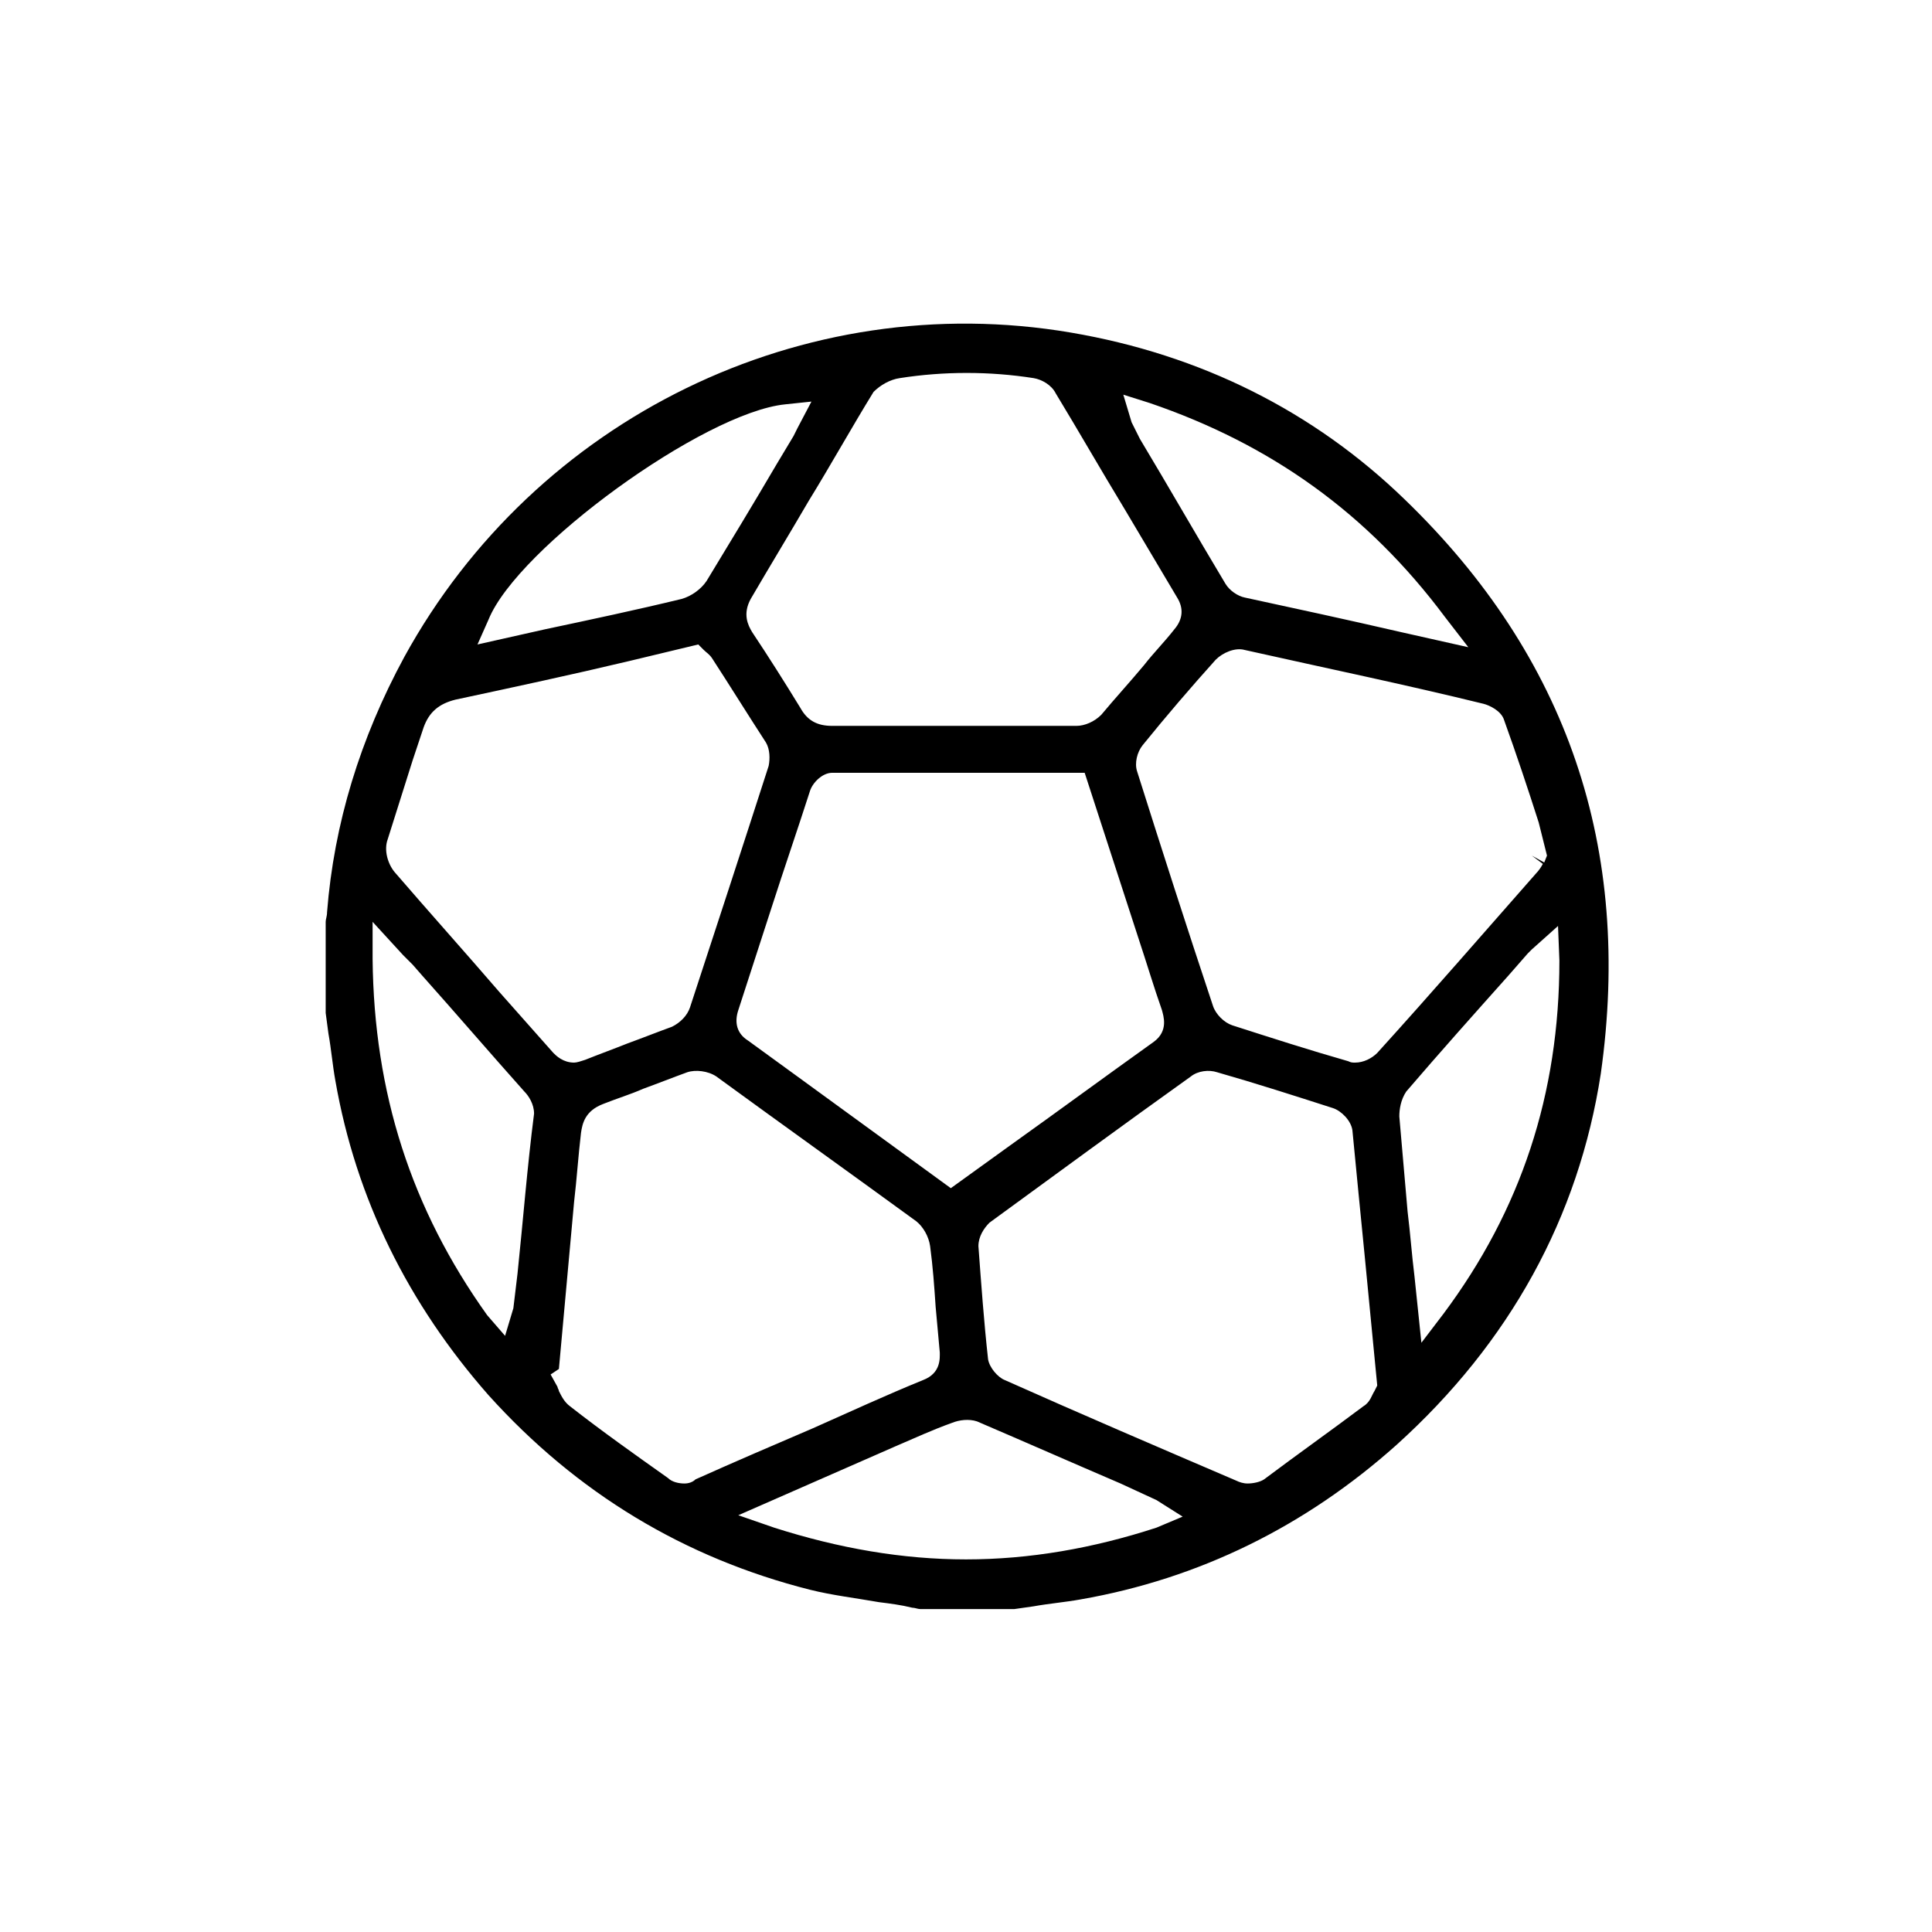 <svg xmlns="http://www.w3.org/2000/svg" xmlns:xlink="http://www.w3.org/1999/xlink" version="1.1" id="Layer_1" x="0px" y="0px" viewBox="0 0 140 140" style="enable-background:new 0 0 140 140;" xml:space="preserve"> <g> <path d="M55.5,45.4L55.5,45.4L55.5,45.4z"></path> <path d="M101.8,36.2C95.2,29.8,87,25.7,77.6,24.1c-19.4-3.3-38.8,6.2-48.3,23.5c-3.2,5.9-5.1,12.1-5.6,18.5c0,0.3-0.1,0.5-0.1,0.7 v6.6l0.2,1.5c0.2,1.1,0.3,2.3,0.5,3.4c1.5,8.6,5.3,16.2,11.1,22.8c6.4,7.1,14.2,11.8,23.3,14.1c1.6,0.4,3.3,0.6,5,0.9 c0.8,0.1,1.6,0.2,2.4,0.4c0.2,0,0.4,0.1,0.6,0.1h0.2h6.6l1.4-0.2c1.1-0.2,2.3-0.3,3.4-0.5c8.6-1.5,16.3-5.3,22.9-11.2 c8.2-7.4,13.2-16.5,14.8-26.9C118.3,61.5,113.6,47.6,101.8,36.2z M83.3,29.2c8.8,3,15.8,8,21.4,15.5l1.7,2.2l-4.9-1.1 c-3.9-0.9-7.6-1.7-11.3-2.5c-0.5-0.1-1.1-0.5-1.4-1c-2.1-3.5-4.1-7-6.2-10.5L82,30.6l-0.6-2L83.3,29.2z M65.2,27.4 c3.2-0.5,6.5-0.5,9.7,0c0.6,0.1,1.3,0.5,1.6,1.1c1.7,2.8,3.3,5.6,5,8.4l3.8,6.4c0.5,0.8,0.4,1.6-0.2,2.3c-0.7,0.9-1.5,1.7-2.2,2.6 c-1,1.2-2.1,2.4-3.1,3.6c-0.5,0.5-1.2,0.8-1.8,0.8c-1.6,0-3.2,0-4.8,0c-0.7,0-1.4,0-2.1,0h-4.5c-2.1,0-4.2,0-6.3,0 c-1.1,0-1.8-0.4-2.3-1.3c-1.1-1.8-2.3-3.7-3.5-5.5c-0.3-0.5-0.7-1.3-0.1-2.4c1.4-2.4,2.8-4.7,4.2-7.1c1.6-2.6,3.1-5.3,4.7-7.9 C63.8,27.9,64.5,27.5,65.2,27.4z M82.5,68c0.6,1.8,1.1,3.5,1.7,5.2c0.1,0.4,0.5,1.5-0.6,2.3c-3.5,2.5-6.9,5-10.4,7.5l-4.3,3.1 l-11.4-8.3c-1.1-0.8-2.2-1.6-3.3-2.4c-0.8-0.5-1-1.3-0.7-2.2c0.8-2.5,1.6-4.9,2.4-7.4c0.9-2.8,1.9-5.7,2.8-8.5 c0.2-0.6,0.9-1.3,1.6-1.3c5,0,10,0,15,0h3.3L82.5,68z M35.4,44.9c2.1-5.2,15.6-15,21.5-15.6l1.9-0.2l-1,1.9 c-0.1,0.2-0.2,0.4-0.3,0.6l-1.2,2c-1.7,2.9-3.4,5.7-5.1,8.5c-0.4,0.6-1.1,1.1-1.8,1.3c-3.3,0.8-6.6,1.5-9.9,2.2l-4.9,1.1L35.4,44.9 z M28.1,60.8c0.6-1.9,1.2-3.8,1.8-5.7l0.8-2.4c0.4-1.1,1.1-1.7,2.3-2c4.2-0.9,8.4-1.8,12.6-2.8l5-1.2l0.4,0.4 c0.2,0.2,0.4,0.3,0.6,0.6c1.3,2,2.6,4.1,3.9,6.1c0.3,0.5,0.3,1.2,0.2,1.7C53.8,61.4,51.9,67.2,50,73c-0.2,0.6-0.7,1.1-1.3,1.4 c-1.1,0.4-2.1,0.8-3.2,1.2c-1,0.4-2.1,0.8-3.1,1.2c-0.3,0.1-0.6,0.2-0.8,0.2c-0.8,0-1.3-0.5-1.5-0.7l-3.9-4.4 c-2.5-2.9-5.1-5.8-7.6-8.7C28.1,62.6,27.8,61.6,28.1,60.8z M37.5,92.3l-0.3,2.5l-0.6,2l-1.3-1.5c-5.5-7.7-8.2-16.1-8.3-25.8v-2.7 l2.2,2.4c0.3,0.3,0.5,0.5,0.7,0.7l0.7,0.8c2.5,2.8,4.9,5.6,7.4,8.4c0.3,0.3,0.7,0.9,0.7,1.6C38.2,84.6,37.9,88.5,37.5,92.3z M49.6,107.5c-0.4,0-0.9-0.1-1.2-0.4c-2.4-1.7-4.8-3.4-7.1-5.2c-0.4-0.3-0.6-0.7-0.8-1.1c0-0.1-0.1-0.2-0.1-0.3l-0.5-0.9l0.6-0.4 l1.1-12.1c0.2-1.7,0.3-3.3,0.5-5c0.1-0.7,0.3-1.6,1.6-2.1c1-0.4,2-0.7,2.9-1.1c1.1-0.4,2.1-0.8,3.2-1.2c0.6-0.2,1.5-0.1,2.1,0.3 c4.8,3.5,9.7,7,14.5,10.5c0.5,0.4,0.9,1.1,1,1.8c0.2,1.5,0.3,2.9,0.4,4.4c0.1,1.1,0.2,2.2,0.3,3.3c0,0.4,0.1,1.5-1.2,2 c-2.7,1.1-5.3,2.3-8,3.5c-2.8,1.2-5.6,2.4-8.5,3.7C50.2,107.4,49.9,107.5,49.6,107.5z M83.8,110.7c-4.6,1.5-9.2,2.3-13.8,2.3 s-9.2-0.8-13.9-2.3l-2.6-0.9l11.4-5c1.4-0.6,2.7-1.2,4.1-1.7c0.5-0.2,1.2-0.3,1.8-0.1c3.5,1.5,6.9,3,10.4,4.5l2.6,1.2l1.9,1.2 L83.8,110.7z M99.6,100.8c-0.2,0.3-0.3,0.8-0.8,1.1c-2.4,1.8-4.8,3.5-7.2,5.3c-0.3,0.2-0.8,0.3-1.2,0.3c-0.3,0-0.6-0.1-0.8-0.2 c-5.6-2.4-11.2-4.8-16.8-7.3c-0.5-0.2-1.1-0.9-1.2-1.5c-0.3-2.7-0.5-5.5-0.7-8.2c0-0.7,0.4-1.3,0.8-1.7c4.8-3.5,9.7-7.1,14.6-10.6 c0.5-0.4,1.3-0.5,1.9-0.3c2.8,0.8,5.6,1.7,8.4,2.6c0.6,0.2,1.3,0.9,1.4,1.6c0.3,3.1,0.6,6.2,0.9,9.2l0.9,9.3L99.6,100.8z M99.8,76.3c-0.4,0.4-1,0.7-1.6,0.7c-0.2,0-0.3,0-0.5-0.1c-2.8-0.8-5.6-1.7-8.4-2.6c-0.6-0.2-1.2-0.8-1.4-1.4 c-1.9-5.7-3.7-11.3-5.5-17c-0.2-0.6,0-1.4,0.4-1.9c1.7-2.1,3.5-4.2,5.3-6.2c0.5-0.5,1.4-0.9,2.1-0.7c5.8,1.3,11.6,2.5,17.3,3.9 c0.4,0.1,1.3,0.5,1.5,1.2c0.9,2.5,1.7,4.9,2.5,7.4l0.6,2.4l-0.2,0.5L111,62l0.8,0.6c-0.1,0.2-0.3,0.5-0.5,0.7 C107.6,67.5,103.7,72,99.8,76.3z M113,69.6c0,9.7-2.8,18.1-8.4,25.6l-1.6,2.1l-0.5-4.8c-0.2-1.6-0.3-3.1-0.5-4.7 c-0.2-2.3-0.4-4.6-0.6-6.9c0-0.5,0.1-1.2,0.5-1.8c2.4-2.8,4.9-5.6,7.4-8.4l1.4-1.6c0.1-0.1,0.2-0.2,0.3-0.3l1.9-1.7L113,69.6z"></path> </g> </svg>